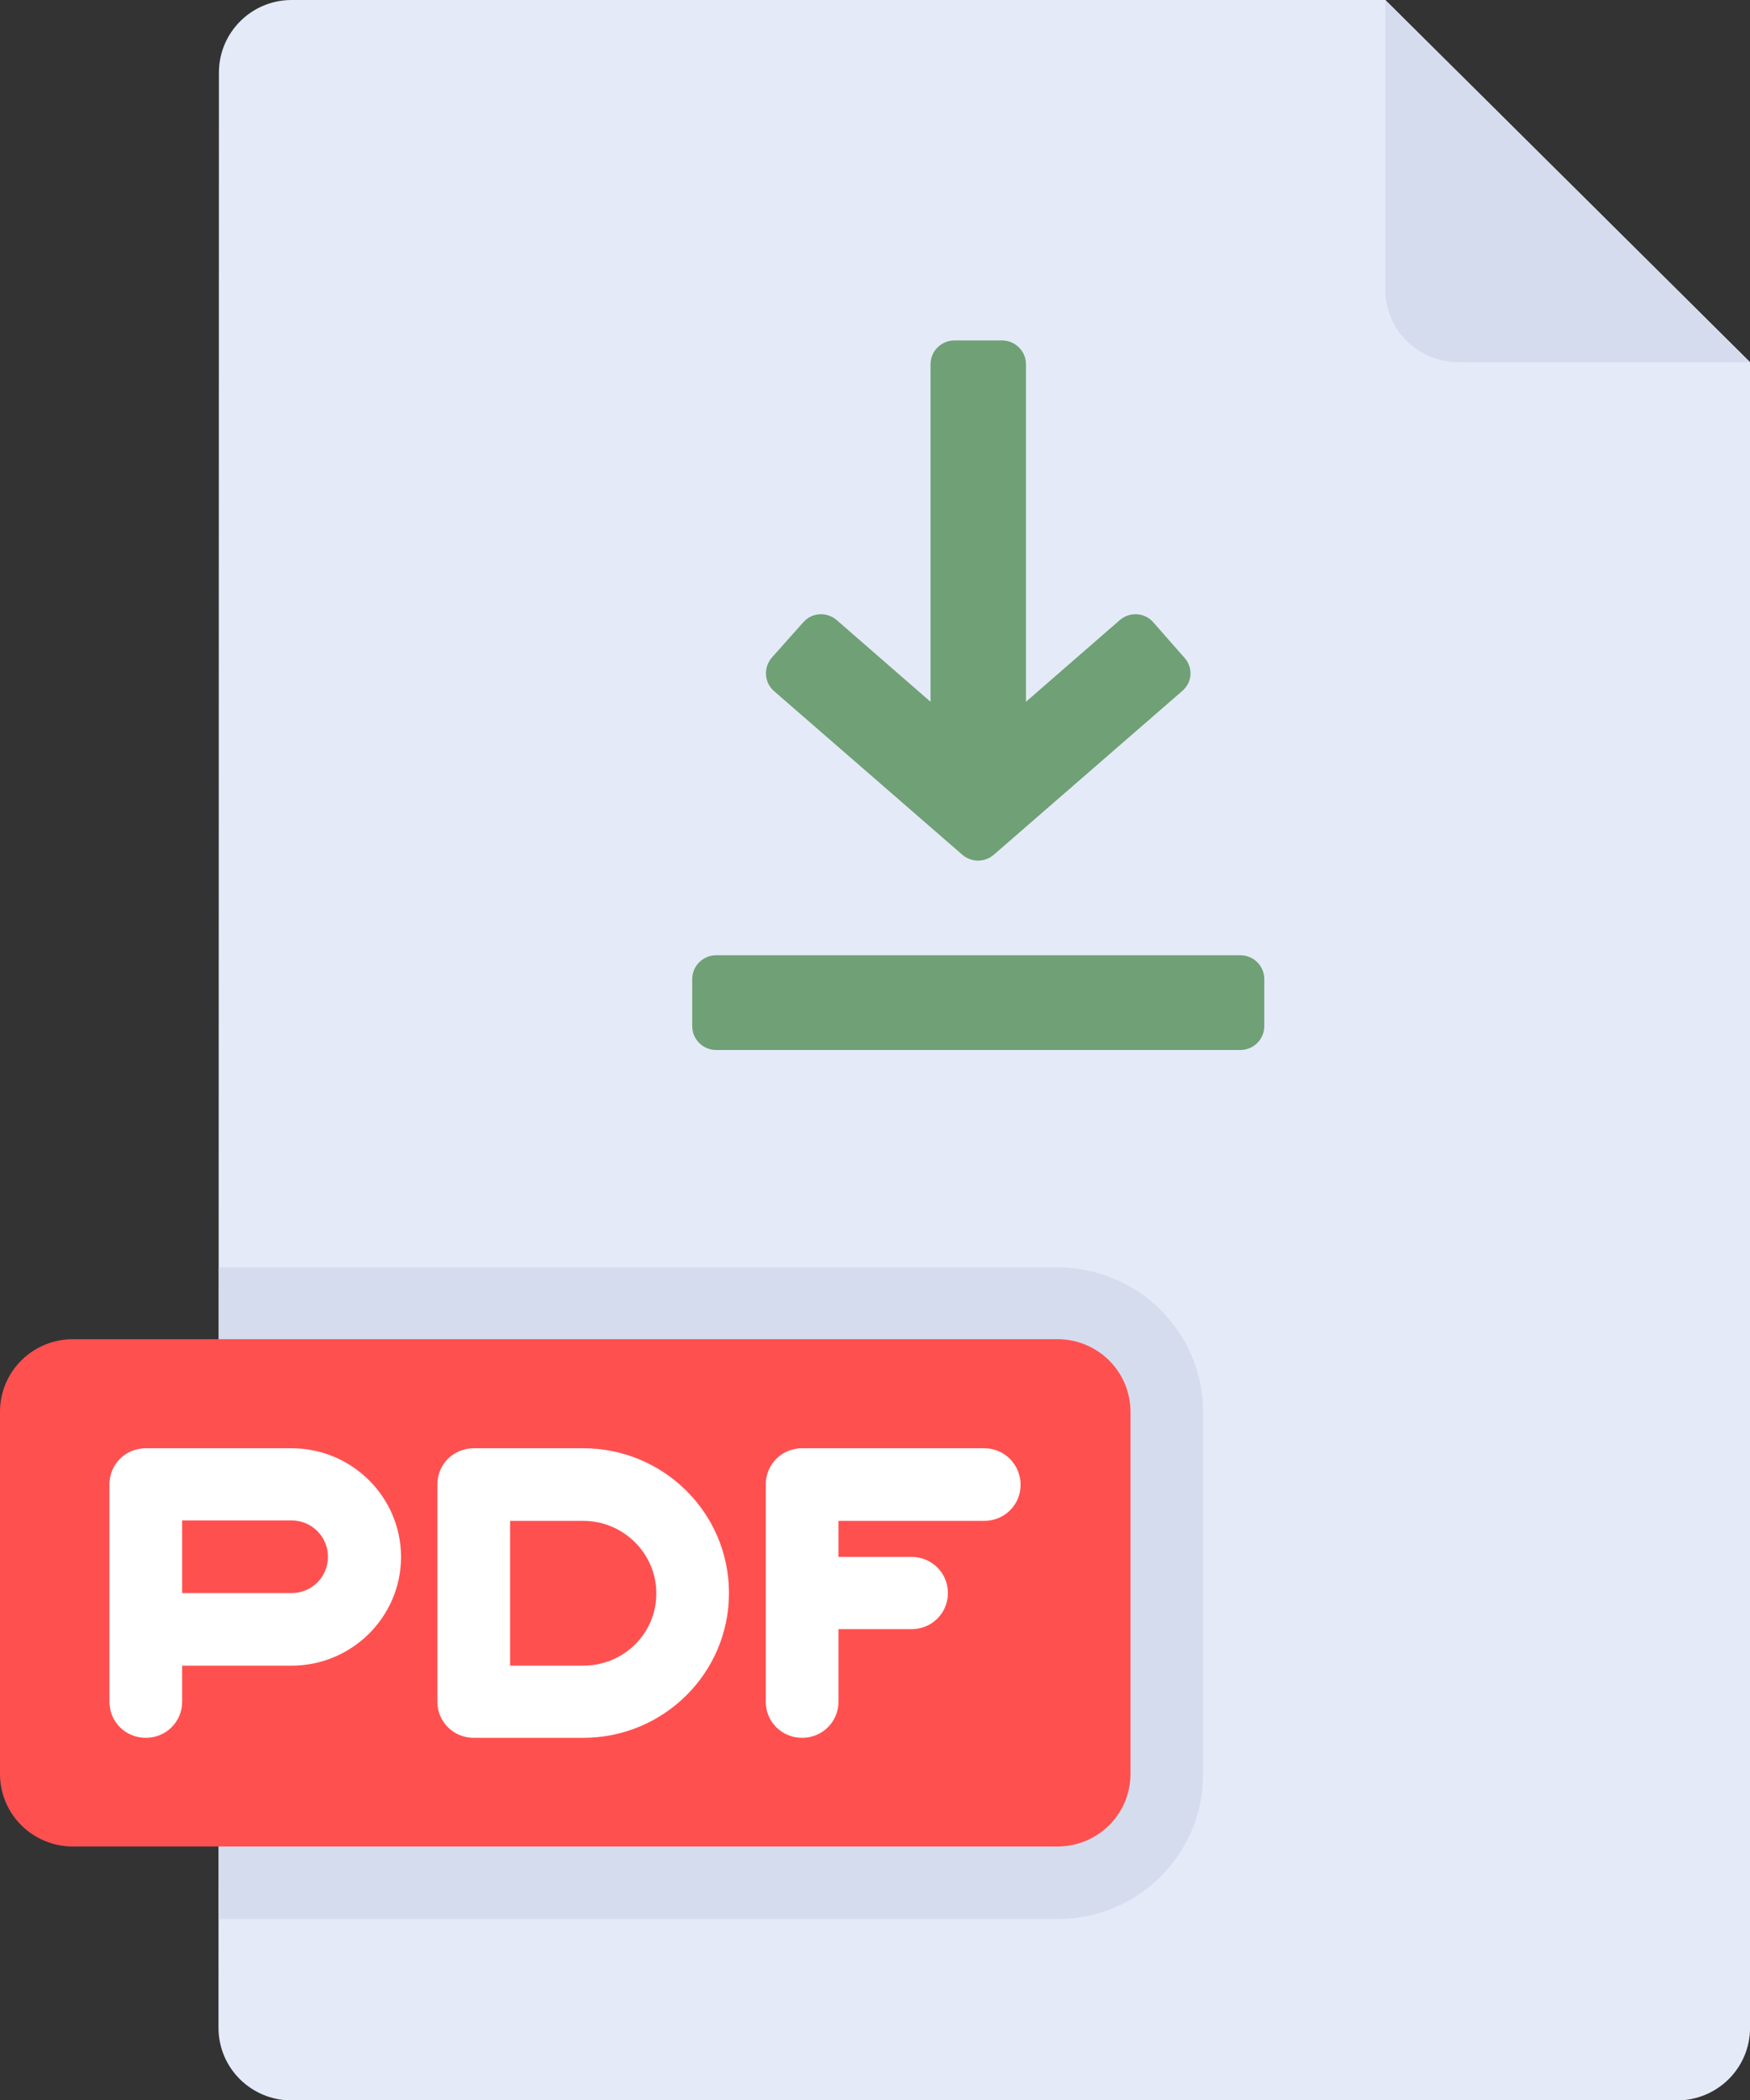 <?xml version="1.0" encoding="UTF-8"?> <svg xmlns="http://www.w3.org/2000/svg" width="50" height="60" viewBox="0 0 50 60" fill="none"><rect x="0" y="0" width="50" height="60" fill="#333333" stroke="none"/> <path d="M6.255 2.074C6.255 0.926 7.187 0 8.332 0H39.58L50.001 10.348V57.938C50.001 59.086 49.068 60.012 47.912 60.012H8.332C7.175 60.012 6.243 59.086 6.243 57.938L6.255 2.074Z" fill="#E4EAF8"></path> <path d="M39.58 0V8.273C39.58 9.422 40.512 10.348 41.669 10.348H50L39.58 0Z" fill="#D5DCED"></path> <path d="M30.209 54.832H6.254V36.211H30.209C32.511 36.211 34.375 38.062 34.375 40.348V50.695C34.375 52.98 32.511 54.832 30.209 54.832Z" fill="#D5DCED"></path> <path d="M30.21 52.758H2.089C0.932 52.758 0 51.832 0 50.684V40.336C0 39.188 0.932 38.262 2.089 38.262H30.21C31.366 38.262 32.299 39.188 32.299 40.336V50.684C32.299 51.832 31.366 52.758 30.21 52.758Z" fill="#FF5050"></path> <path d="M8.331 41.379H4.165C3.587 41.379 3.127 41.836 3.127 42.41V48.621C3.127 49.195 3.587 49.652 4.165 49.652C4.744 49.652 5.204 49.195 5.204 48.621V47.59H8.331C10.054 47.59 11.458 46.195 11.458 44.484C11.458 42.773 10.054 41.379 8.331 41.379ZM8.331 45.516H5.204V43.441H8.331C8.909 43.441 9.37 43.91 9.37 44.473C9.37 45.059 8.909 45.516 8.331 45.516Z" fill="white"></path> <path d="M16.663 41.379H13.536C12.957 41.379 12.497 41.836 12.497 42.41V48.621C12.497 49.195 12.957 49.652 13.536 49.652H16.663C18.964 49.652 20.828 47.801 20.828 45.516C20.828 43.23 18.964 41.379 16.663 41.379ZM16.663 47.59H14.574V43.453H16.663C17.807 43.453 18.752 44.379 18.752 45.527C18.752 46.676 17.819 47.59 16.663 47.59Z" fill="white"></path> <path d="M28.122 41.379H22.917C22.339 41.379 21.879 41.836 21.879 42.41V48.621C21.879 49.195 22.339 49.652 22.917 49.652C23.496 49.652 23.956 49.195 23.956 48.621V46.547H26.045C26.623 46.547 27.083 46.09 27.083 45.516C27.083 44.941 26.623 44.484 26.045 44.484H23.956V43.453H28.122C28.7 43.453 29.16 42.996 29.16 42.422C29.16 41.848 28.7 41.379 28.122 41.379Z" fill="white"></path> <path d="M33.845 18.797L32.948 17.777C32.7 17.496 32.275 17.473 31.992 17.719L29.313 20.051V10.406C29.313 10.031 29.006 9.727 28.629 9.727H27.272C26.894 9.727 26.587 10.031 26.587 10.406V20.051L23.908 17.719C23.625 17.473 23.2 17.496 22.953 17.777L22.056 18.785C21.808 19.066 21.831 19.5 22.115 19.746L27.496 24.422C27.755 24.645 28.133 24.645 28.393 24.422L33.774 19.746C34.069 19.5 34.092 19.078 33.845 18.797Z" fill="#70A075"></path> <path d="M35.438 27.293H20.463C20.085 27.293 19.778 27.598 19.778 27.973V29.32C19.778 29.695 20.085 30 20.463 30H35.438C35.816 30 36.122 29.695 36.122 29.32V27.973C36.122 27.598 35.816 27.293 35.438 27.293Z" fill="#70A075"></path> </svg> 